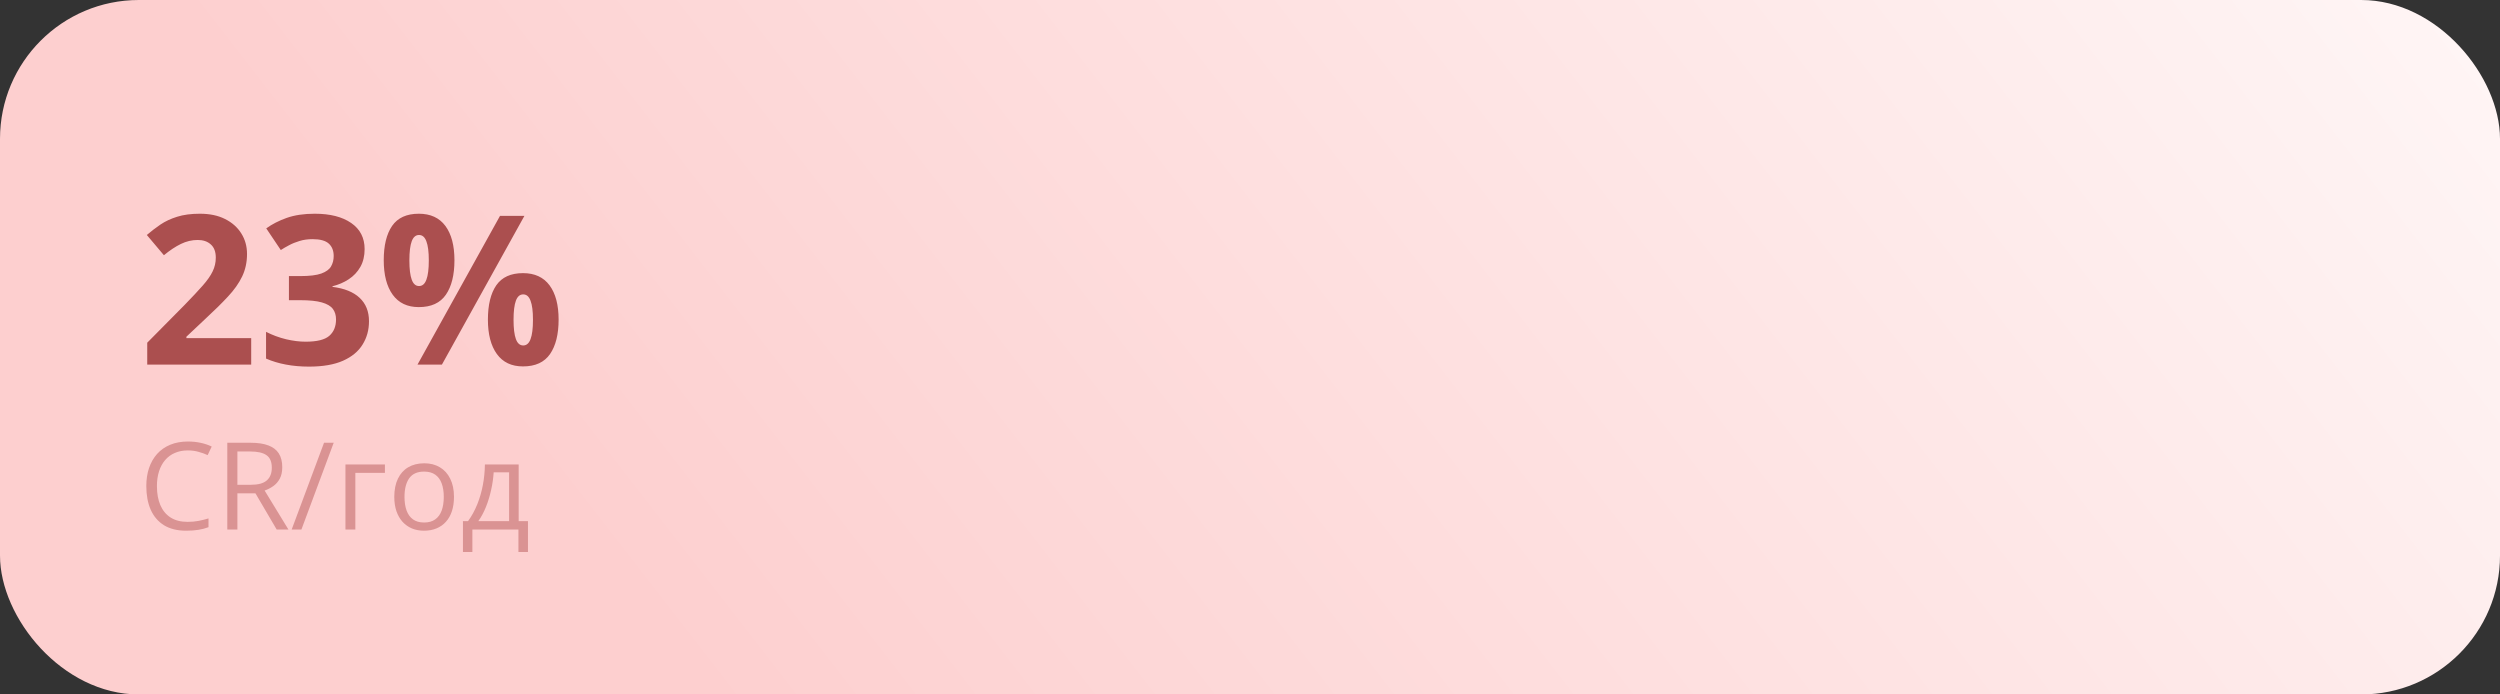 <?xml version="1.0" encoding="UTF-8"?> <svg xmlns="http://www.w3.org/2000/svg" width="288" height="80" viewBox="0 0 288 80" fill="none"><rect x="0" y="0" width="288" height="80" fill="#333333" stroke="none"/><rect width="288" height="80" rx="16" fill="url(#paint0_linear_2025_4452)"></rect><path d="M28.938 42H16.961V39.48L21.262 35.133C22.129 34.242 22.824 33.5 23.348 32.906C23.879 32.305 24.262 31.758 24.496 31.266C24.738 30.773 24.859 30.246 24.859 29.684C24.859 29.004 24.668 28.496 24.285 28.16C23.91 27.816 23.406 27.645 22.773 27.645C22.109 27.645 21.465 27.797 20.84 28.102C20.215 28.406 19.562 28.84 18.883 29.402L16.914 27.07C17.406 26.648 17.926 26.25 18.473 25.875C19.027 25.5 19.668 25.199 20.395 24.973C21.129 24.738 22.008 24.621 23.031 24.621C24.156 24.621 25.121 24.824 25.926 25.23C26.738 25.637 27.363 26.191 27.801 26.895C28.238 27.59 28.457 28.379 28.457 29.262C28.457 30.207 28.27 31.07 27.895 31.852C27.52 32.633 26.973 33.406 26.254 34.172C25.543 34.938 24.684 35.785 23.676 36.715L21.473 38.789V38.953H28.938V42ZM42.004 28.699C42.004 29.488 41.84 30.172 41.512 30.75C41.184 31.328 40.738 31.801 40.176 32.168C39.621 32.535 38.996 32.805 38.301 32.977V33.047C39.676 33.219 40.719 33.641 41.43 34.312C42.148 34.984 42.508 35.883 42.508 37.008C42.508 38.008 42.262 38.902 41.77 39.691C41.285 40.48 40.535 41.102 39.52 41.555C38.504 42.008 37.195 42.234 35.594 42.234C34.648 42.234 33.766 42.156 32.945 42C32.133 41.852 31.367 41.621 30.648 41.309V38.227C31.383 38.602 32.152 38.887 32.957 39.082C33.762 39.27 34.512 39.363 35.207 39.363C36.504 39.363 37.41 39.141 37.926 38.695C38.449 38.242 38.711 37.609 38.711 36.797C38.711 36.32 38.59 35.918 38.348 35.59C38.105 35.262 37.684 35.012 37.082 34.84C36.488 34.668 35.656 34.582 34.586 34.582H33.285V31.805H34.609C35.664 31.805 36.465 31.707 37.012 31.512C37.566 31.309 37.941 31.035 38.137 30.691C38.34 30.34 38.441 29.941 38.441 29.496C38.441 28.887 38.254 28.41 37.879 28.066C37.504 27.723 36.879 27.551 36.004 27.551C35.457 27.551 34.957 27.621 34.504 27.762C34.059 27.895 33.656 28.059 33.297 28.254C32.938 28.441 32.621 28.625 32.348 28.805L30.672 26.309C31.344 25.824 32.129 25.422 33.027 25.102C33.934 24.781 35.012 24.621 36.262 24.621C38.027 24.621 39.426 24.977 40.457 25.688C41.488 26.398 42.004 27.402 42.004 28.699ZM48.25 24.621C49.594 24.621 50.613 25.09 51.309 26.027C52.004 26.965 52.352 28.281 52.352 29.977C52.352 31.672 52.023 32.996 51.367 33.949C50.711 34.902 49.672 35.379 48.25 35.379C46.93 35.379 45.926 34.902 45.238 33.949C44.551 32.996 44.207 31.672 44.207 29.977C44.207 28.281 44.527 26.965 45.168 26.027C45.816 25.09 46.844 24.621 48.25 24.621ZM48.273 27.07C47.891 27.07 47.609 27.312 47.43 27.797C47.25 28.281 47.16 29.016 47.16 30C47.16 30.984 47.25 31.723 47.43 32.215C47.609 32.707 47.891 32.953 48.273 32.953C48.656 32.953 48.938 32.711 49.117 32.227C49.305 31.734 49.398 30.992 49.398 30C49.398 29.016 49.305 28.281 49.117 27.797C48.938 27.312 48.656 27.07 48.273 27.07ZM60.414 24.867L50.91 42H48.098L57.602 24.867H60.414ZM60.25 31.465C61.594 31.465 62.613 31.934 63.309 32.871C64.004 33.809 64.352 35.125 64.352 36.82C64.352 38.508 64.023 39.828 63.367 40.781C62.711 41.734 61.672 42.211 60.25 42.211C58.93 42.211 57.926 41.734 57.238 40.781C56.551 39.828 56.207 38.508 56.207 36.82C56.207 35.125 56.527 33.809 57.168 32.871C57.816 31.934 58.844 31.465 60.25 31.465ZM60.273 33.914C59.891 33.914 59.609 34.156 59.43 34.641C59.25 35.125 59.16 35.859 59.16 36.844C59.16 37.828 59.25 38.566 59.43 39.059C59.609 39.551 59.891 39.797 60.273 39.797C60.656 39.797 60.938 39.555 61.117 39.07C61.305 38.578 61.398 37.836 61.398 36.844C61.398 35.859 61.305 35.125 61.117 34.641C60.938 34.156 60.656 33.914 60.273 33.914Z" fill="#AB4F4F"></path><path d="M21.64 51.888C21.088 51.888 20.591 51.983 20.149 52.175C19.712 52.362 19.338 52.635 19.028 52.995C18.723 53.351 18.488 53.781 18.324 54.287C18.16 54.793 18.078 55.363 18.078 55.996C18.078 56.835 18.208 57.564 18.468 58.184C18.732 58.799 19.124 59.275 19.644 59.612C20.168 59.95 20.822 60.118 21.605 60.118C22.052 60.118 22.471 60.082 22.863 60.009C23.26 59.931 23.645 59.836 24.019 59.722V60.733C23.654 60.87 23.271 60.97 22.87 61.034C22.469 61.102 21.993 61.137 21.441 61.137C20.425 61.137 19.575 60.927 18.892 60.508C18.213 60.084 17.702 59.487 17.36 58.717C17.023 57.947 16.855 57.037 16.855 55.989C16.855 55.233 16.959 54.542 17.169 53.918C17.383 53.289 17.693 52.747 18.099 52.291C18.509 51.835 19.01 51.484 19.602 51.238C20.2 50.988 20.883 50.862 21.653 50.862C22.159 50.862 22.647 50.912 23.116 51.013C23.586 51.113 24.009 51.257 24.388 51.443L23.923 52.428C23.604 52.282 23.253 52.157 22.87 52.052C22.492 51.942 22.082 51.888 21.64 51.888ZM28.886 51.006C29.706 51.006 30.383 51.108 30.916 51.313C31.454 51.514 31.855 51.822 32.119 52.236C32.383 52.651 32.516 53.18 32.516 53.822C32.516 54.351 32.42 54.793 32.228 55.148C32.037 55.499 31.787 55.784 31.477 56.003C31.167 56.222 30.836 56.39 30.485 56.509L33.227 61H31.873L29.426 56.83H27.348V61H26.186V51.006H28.886ZM28.817 52.011H27.348V55.846H28.934C29.749 55.846 30.349 55.679 30.731 55.347C31.119 55.014 31.312 54.524 31.312 53.877C31.312 53.198 31.107 52.717 30.697 52.435C30.292 52.152 29.665 52.011 28.817 52.011ZM38.442 51.006L34.724 61H33.602L37.328 51.006H38.442ZM44.342 53.508V54.472H40.938V61H39.796V53.508H44.342ZM52.299 57.24C52.299 57.855 52.219 58.405 52.06 58.888C51.9 59.371 51.67 59.779 51.369 60.111C51.068 60.444 50.704 60.699 50.275 60.877C49.852 61.05 49.371 61.137 48.833 61.137C48.332 61.137 47.871 61.05 47.452 60.877C47.037 60.699 46.677 60.444 46.372 60.111C46.071 59.779 45.837 59.371 45.668 58.888C45.504 58.405 45.422 57.855 45.422 57.24C45.422 56.42 45.561 55.723 45.839 55.148C46.117 54.57 46.513 54.13 47.028 53.829C47.548 53.524 48.165 53.371 48.881 53.371C49.565 53.371 50.161 53.524 50.672 53.829C51.187 54.134 51.586 54.577 51.868 55.155C52.155 55.73 52.299 56.425 52.299 57.24ZM46.598 57.24C46.598 57.842 46.677 58.364 46.837 58.806C46.996 59.248 47.242 59.59 47.575 59.831C47.908 60.073 48.336 60.193 48.86 60.193C49.38 60.193 49.806 60.073 50.139 59.831C50.476 59.59 50.724 59.248 50.884 58.806C51.043 58.364 51.123 57.842 51.123 57.24C51.123 56.643 51.043 56.128 50.884 55.695C50.724 55.258 50.478 54.921 50.145 54.684C49.813 54.447 49.382 54.328 48.853 54.328C48.074 54.328 47.502 54.586 47.138 55.101C46.778 55.616 46.598 56.329 46.598 57.24ZM59.75 53.508V60.036H60.823V63.591H59.723V61H54.418V63.591H53.331V60.036H53.919C54.347 59.444 54.703 58.794 54.985 58.088C55.268 57.382 55.482 56.641 55.628 55.866C55.774 55.087 55.851 54.301 55.86 53.508H59.75ZM58.649 54.41H56.872C56.831 55.075 56.733 55.752 56.578 56.44C56.428 57.129 56.227 57.785 55.977 58.409C55.726 59.029 55.434 59.571 55.102 60.036H58.649V54.41Z" fill="#DA9393"></path><defs><linearGradient id="paint0_linear_2025_4452" x1="68.277" y1="63.033" x2="274.806" y2="-97.074" gradientUnits="userSpaceOnUse"><stop stop-color="#FDCFCF"></stop><stop offset="1" stop-color="white"></stop></linearGradient></defs></svg> 